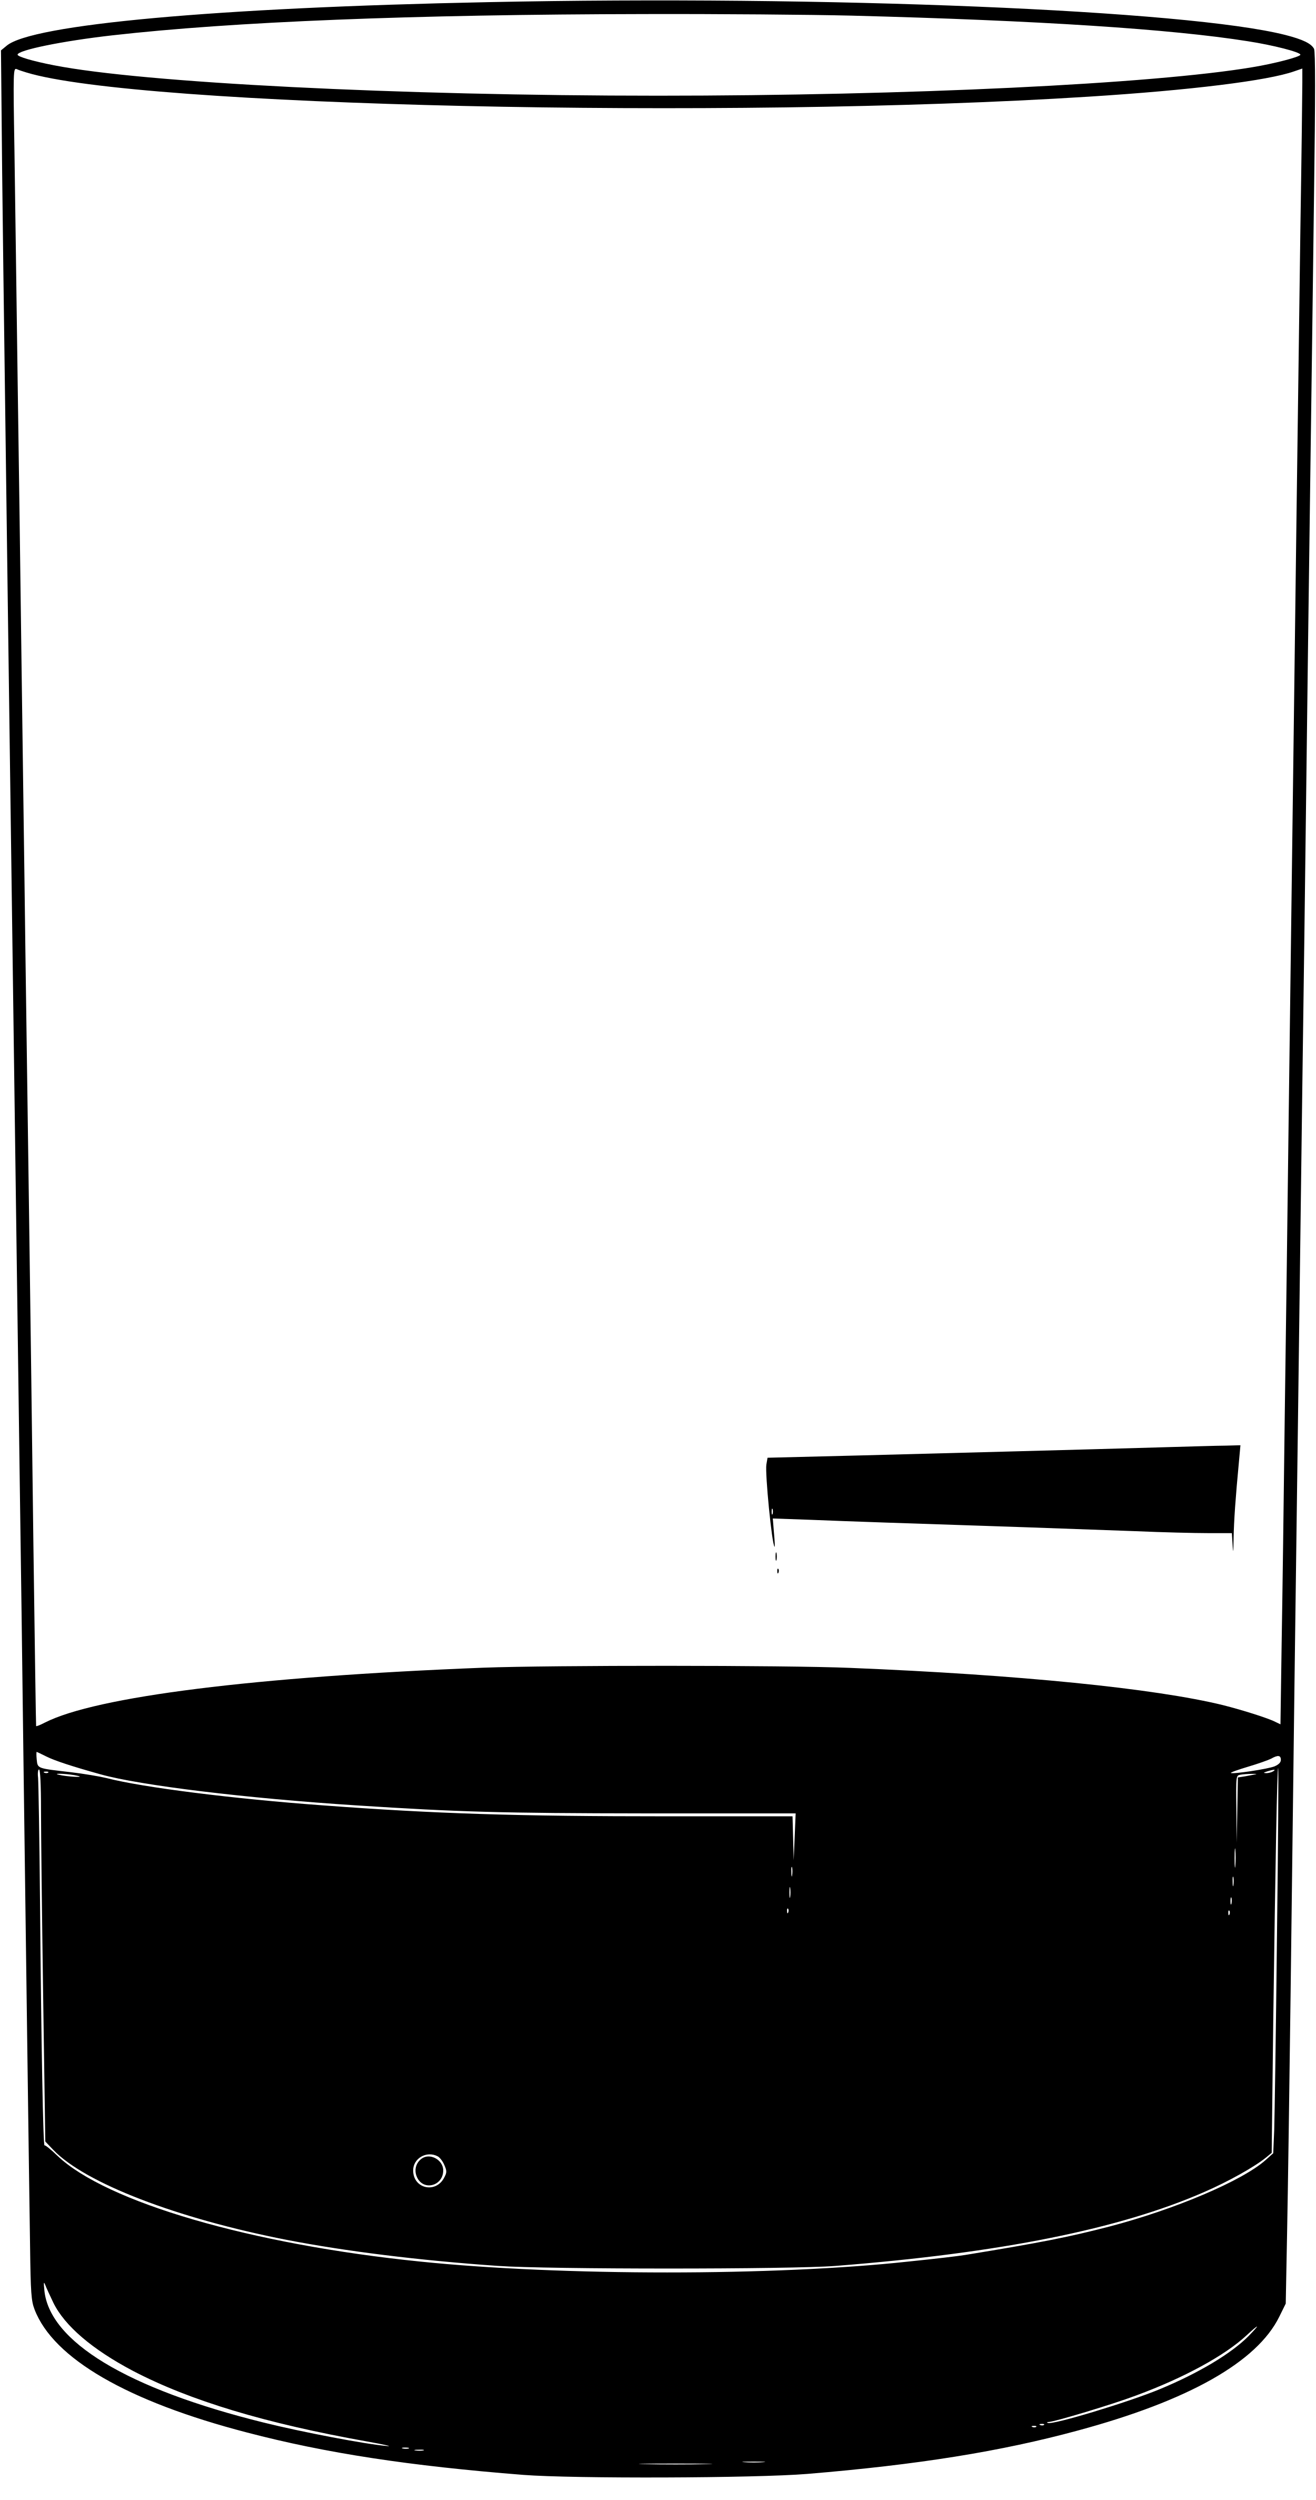 <?xml version="1.0" standalone="no"?>
<!DOCTYPE svg PUBLIC "-//W3C//DTD SVG 20010904//EN"
 "http://www.w3.org/TR/2001/REC-SVG-20010904/DTD/svg10.dtd">
<svg version="1.0" xmlns="http://www.w3.org/2000/svg"
 width="674pt" height="1280pt" viewBox="0 0 674 1280"
 preserveAspectRatio="xMidYMid meet">
<g transform="translate(0,1280) scale(0.1,-0.1)"
fill="#000000" stroke="none">
<path d="M2500 12789 c-1393 -28 -2341 -114 -2467 -224 l-28 -23 3 -309 c2
-301 12 -1054 32 -2530 18 -1311 30 -2194 40 -2938 5 -401 15 -1063 20 -1470
6 -407 15 -1080 20 -1495 12 -894 28 -2114 34 -2500 3 -241 6 -281 23 -325 96
-251 476 -471 1088 -630 405 -106 832 -171 1415 -217 258 -20 1187 -17 1455 5
567 47 991 115 1385 222 567 153 918 351 1032 583 l33 67 7 365 c4 201 12 754
18 1230 6 476 15 1194 20 1595 10 753 23 1716 40 3045 6 421 15 1105 20 1520
5 415 14 1108 20 1540 6 432 15 1110 20 1508 7 504 7 728 0 742 -14 27 -57 48
-147 71 -500 127 -2349 204 -4083 168z m1860 -69 c965 -25 1639 -69 2030 -131
130 -20 270 -56 270 -69 0 -11 -135 -46 -245 -64 -510 -86 -1766 -146 -3045
-146 -1329 0 -2638 66 -3095 156 -108 21 -185 44 -185 54 0 23 229 70 485 99
618 70 1533 107 2730 109 374 1 849 -3 1055 -8z m-4225 -291 c567 -174 3583
-242 5440 -124 522 33 919 82 1054 130 l41 14 0 -72 c0 -40 -4 -378 -10 -752
-5 -374 -14 -1040 -20 -1480 -10 -748 -14 -1112 -40 -3070 -5 -418 -14 -1102
-20 -1520 -5 -418 -12 -945 -16 -1172 l-6 -412 -27 13 c-37 19 -171 61 -266
85 -350 86 -1049 156 -1910 191 -335 14 -1530 14 -1880 1 -1171 -46 -1984
-148 -2245 -281 -23 -12 -43 -20 -45 -18 -1 2 -7 422 -14 933 -6 512 -16 1234
-21 1605 -5 371 -14 1017 -20 1435 -5 418 -15 1086 -20 1485 -5 399 -14 1054
-20 1455 -5 402 -13 921 -16 1154 -7 414 -6 424 12 417 10 -5 33 -12 49 -17z
m103 -8623 c42 -21 130 -50 277 -91 204 -57 750 -123 1310 -159 529 -34 738
-40 1485 -41 l765 0 -5 -120 -5 -120 -3 113 -3 112 -638 0 c-775 0 -1189 13
-1766 56 -455 33 -926 92 -1110 140 -33 8 -115 22 -183 30 -173 20 -169 18
-174 65 -2 21 -2 39 0 39 1 0 24 -11 50 -24z m6322 -17 c0 -13 -11 -24 -32
-33 -34 -14 -216 -41 -224 -34 -2 3 38 17 88 32 51 15 104 34 118 41 35 20 50
18 50 -6z m-20 -910 c-5 -475 -12 -918 -14 -984 l-5 -120 -39 -35 c-119 -106
-465 -253 -802 -341 -209 -54 -351 -82 -737 -145 -37 -6 -155 -20 -293 -34
-683 -74 -1773 -74 -2496 0 -869 88 -1612 305 -1860 542 -33 32 -63 56 -66 53
-7 -7 -17 528 -23 1245 -3 327 -8 614 -10 638 -3 24 0 42 5 42 6 0 10 -78 10
-207 0 -115 5 -543 11 -953 l11 -745 41 -43 c163 -170 633 -351 1197 -461 300
-58 677 -105 1080 -133 254 -18 1502 -18 1730 0 842 66 1453 188 1889 379 122
53 256 128 315 176 l29 24 8 674 c11 817 20 1301 25 1296 3 -2 0 -393 -6 -868z
m-20 851 c-8 -5 -24 -9 -35 -9 -16 1 -16 2 5 9 35 11 48 11 30 0z m-6273 -6
c-3 -3 -12 -4 -19 -1 -8 3 -5 6 6 6 11 1 17 -2 13 -5z m133 -13 c33 -6 37 -9
15 -9 -16 0 -50 3 -75 7 -33 6 -37 9 -15 9 17 0 50 -3 75 -7z m6050 4 c-8 -2
-32 -6 -52 -10 l-38 -6 -3 -167 -3 -167 -2 172 c-2 171 -2 172 21 176 25 5
100 6 77 2z m-103 -467 c-2 -24 -4 -7 -4 37 0 44 2 63 4 43 2 -21 2 -57 0 -80z
m-2270 -50 c-2 -13 -4 -5 -4 17 -1 22 1 32 4 23 2 -10 2 -28 0 -40z m2260 -50
c-2 -13 -4 -5 -4 17 -1 22 1 32 4 23 2 -10 2 -28 0 -40z m-2270 -60 c-2 -13
-4 -3 -4 22 0 25 2 35 4 23 2 -13 2 -33 0 -45z m2260 -35 c-3 -10 -5 -4 -5 12
0 17 2 24 5 18 2 -7 2 -21 0 -30z m-2270 -45 c-3 -8 -6 -5 -6 6 -1 11 2 17 5
13 3 -3 4 -12 1 -19z m2260 -10 c-3 -8 -6 -5 -6 6 -1 11 2 17 5 13 3 -3 4 -12
1 -19z m-4055 -1239 c11 -6 26 -26 34 -45 13 -30 13 -38 -1 -64 -43 -83 -159
-57 -159 37 0 62 69 102 126 72z m-1969 -749 c58 -119 200 -240 409 -350 291
-152 677 -268 1198 -361 91 -16 136 -27 100 -23 -107 9 -433 71 -630 120 -699
173 -1099 415 -1123 679 -4 39 -3 45 5 25 5 -14 24 -54 41 -90z m6122 -171
c-88 -89 -256 -190 -457 -273 -160 -66 -546 -183 -571 -172 -7 2 -5 5 5 5 33
2 326 90 448 136 246 91 453 204 565 308 66 61 71 59 10 -4z m-1048 -455 c-3
-3 -12 -4 -19 -1 -8 3 -5 6 6 6 11 1 17 -2 13 -5z m-40 -10 c-3 -3 -12 -4 -19
-1 -8 3 -5 6 6 6 11 1 17 -2 13 -5z m-3214 -111 c-7 -2 -21 -2 -30 0 -10 3 -4
5 12 5 17 0 24 -2 18 -5z m75 -10 c-10 -2 -28 -2 -40 0 -13 2 -5 4 17 4 22 1
32 -1 23 -4z m1740 -60 c-27 -2 -69 -2 -95 0 -27 2 -5 3 47 3 52 0 74 -1 48
-3z m-295 -10 c-84 -2 -222 -2 -305 0 -84 1 -16 3 152 3 168 0 236 -2 153 -3z"/>
<path d="M5935 5389 c-413 -12 -989 -27 -1522 -41 l-482 -12 -6 -35 c-7 -46
28 -407 42 -421 2 -2 1 29 -3 70 l-6 75 198 -7 c194 -8 466 -17 1099 -38 171
-6 423 -15 560 -20 138 -6 305 -10 372 -10 l122 0 4 -62 c2 -47 4 -37 5 37 2
92 9 197 28 398 l7 77 -74 -2 c-41 0 -195 -5 -344 -9z m-1978 -341 c-3 -7 -5
-2 -5 12 0 14 2 19 5 13 2 -7 2 -19 0 -25z"/>
<path d="M3972 4830 c0 -19 2 -27 5 -17 2 9 2 25 0 35 -3 9 -5 1 -5 -18z"/>
<path d="M3981 4754 c0 -11 3 -14 6 -6 3 7 2 16 -1 19 -3 4 -6 -2 -5 -13z"/>
<path d="M2158 1746 c-28 -21 -38 -58 -23 -92 31 -74 135 -48 135 33 0 55 -70
92 -112 59z"/>
</g>
</svg>